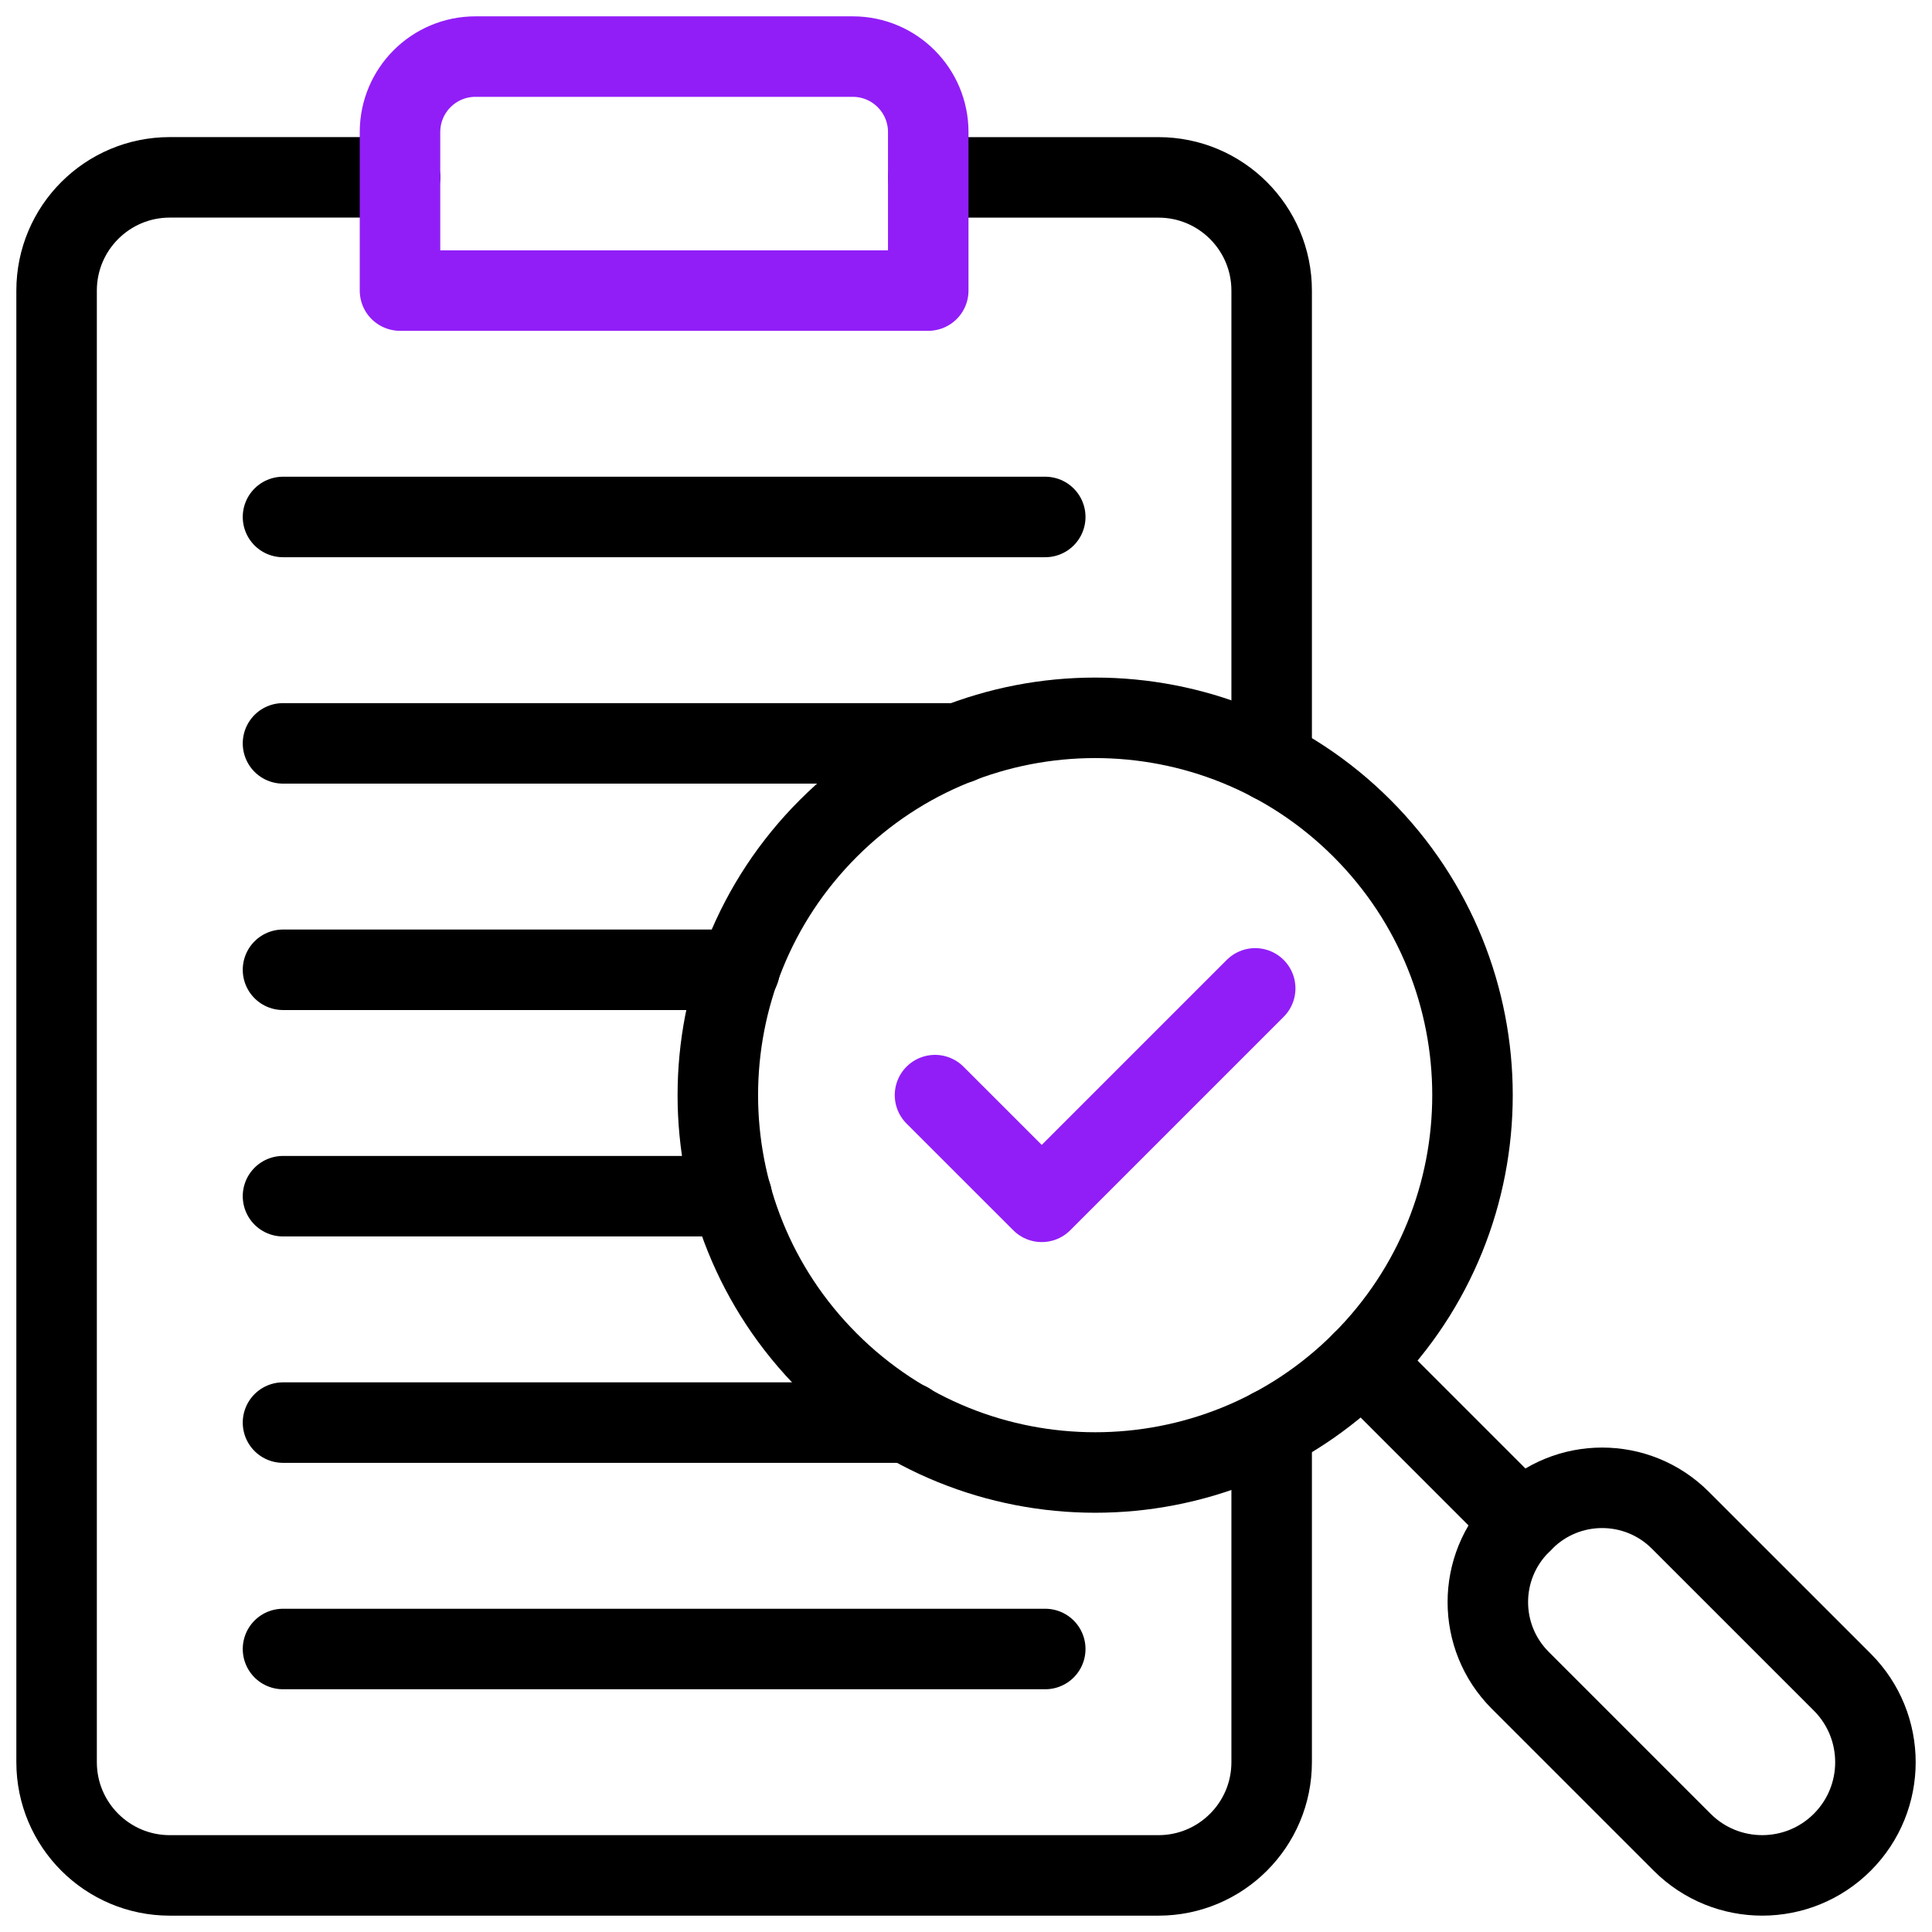 <svg width="48" height="48" viewBox="0 0 48 48" fill="none" xmlns="http://www.w3.org/2000/svg">
<g clip-path="url(#clip0_1572_8430)">
<path d="M33.838 20.58C37.499 24.241 37.499 30.177 33.838 33.838C30.177 37.499 24.241 37.499 20.58 33.838C16.919 30.177 16.919 24.241 20.58 20.58C24.241 16.919 30.177 16.919 33.838 20.58Z" stroke="black" stroke-width="2" stroke-miterlimit="10" stroke-linecap="round" stroke-linejoin="round"/>
<path d="M7.031 12.844H25.969" stroke="black" stroke-width="2" stroke-miterlimit="10" stroke-linecap="round" stroke-linejoin="round"/>
<path d="M23.827 18.469H7.031" stroke="black" stroke-width="2" stroke-miterlimit="10" stroke-linecap="round" stroke-linejoin="round"/>
<path d="M7.031 24.094H18.375" stroke="black" stroke-width="2" stroke-miterlimit="10" stroke-linecap="round" stroke-linejoin="round"/>
<path d="M18.181 29.719H7.031" stroke="black" stroke-width="2" stroke-miterlimit="10" stroke-linecap="round" stroke-linejoin="round"/>
<path d="M22.566 35.344H7.031" stroke="black" stroke-width="2" stroke-miterlimit="10" stroke-linecap="round" stroke-linejoin="round"/>
<path d="M7.031 40.969H25.969" stroke="black" stroke-width="2" stroke-miterlimit="10" stroke-linecap="round" stroke-linejoin="round"/>
<path d="M23.062 4.407H28.781C30.334 4.407 31.594 5.666 31.594 7.22V18.922" stroke="black" stroke-width="2" stroke-miterlimit="10" stroke-linecap="round" stroke-linejoin="round"/>
<path d="M9.938 4.406H4.219C2.666 4.406 1.406 5.665 1.406 7.219V43.781C1.406 45.334 2.666 46.594 4.219 46.594H28.781C30.334 46.594 31.594 45.334 31.594 43.781V35.496" stroke="black" stroke-width="2" stroke-miterlimit="10" stroke-linecap="round" stroke-linejoin="round"/>
<path d="M45.771 45.77C44.672 46.868 42.892 46.868 41.793 45.77L37.769 41.746C36.697 40.673 36.697 38.934 37.769 37.862L37.862 37.769C38.935 36.696 40.674 36.696 41.747 37.769L45.771 41.792C46.869 42.891 46.869 44.672 45.771 45.77Z" stroke="black" stroke-width="2" stroke-miterlimit="10" stroke-linecap="round" stroke-linejoin="round"/>
<path d="M37.815 37.815L33.838 33.837" stroke="black" stroke-width="2" stroke-miterlimit="10" stroke-linecap="round" stroke-linejoin="round"/>
<path d="M31.185 24.556L25.882 29.859L23.23 27.208" stroke="#911EF7" stroke-width="2" stroke-miterlimit="10" stroke-linecap="round" stroke-linejoin="round"/>
<path d="M23.062 7.219H9.938V3.281C9.938 2.246 10.777 1.406 11.812 1.406H21.188C22.223 1.406 23.062 2.246 23.062 3.281V7.219Z" stroke="#911EF7" stroke-width="2" stroke-miterlimit="10" stroke-linecap="round" stroke-linejoin="round"/>
</g>
<defs>
<clipPath id="clip0_1572_8430">
<rect width="48" height="48" fill="white"/>
</clipPath>
</defs>
</svg>

